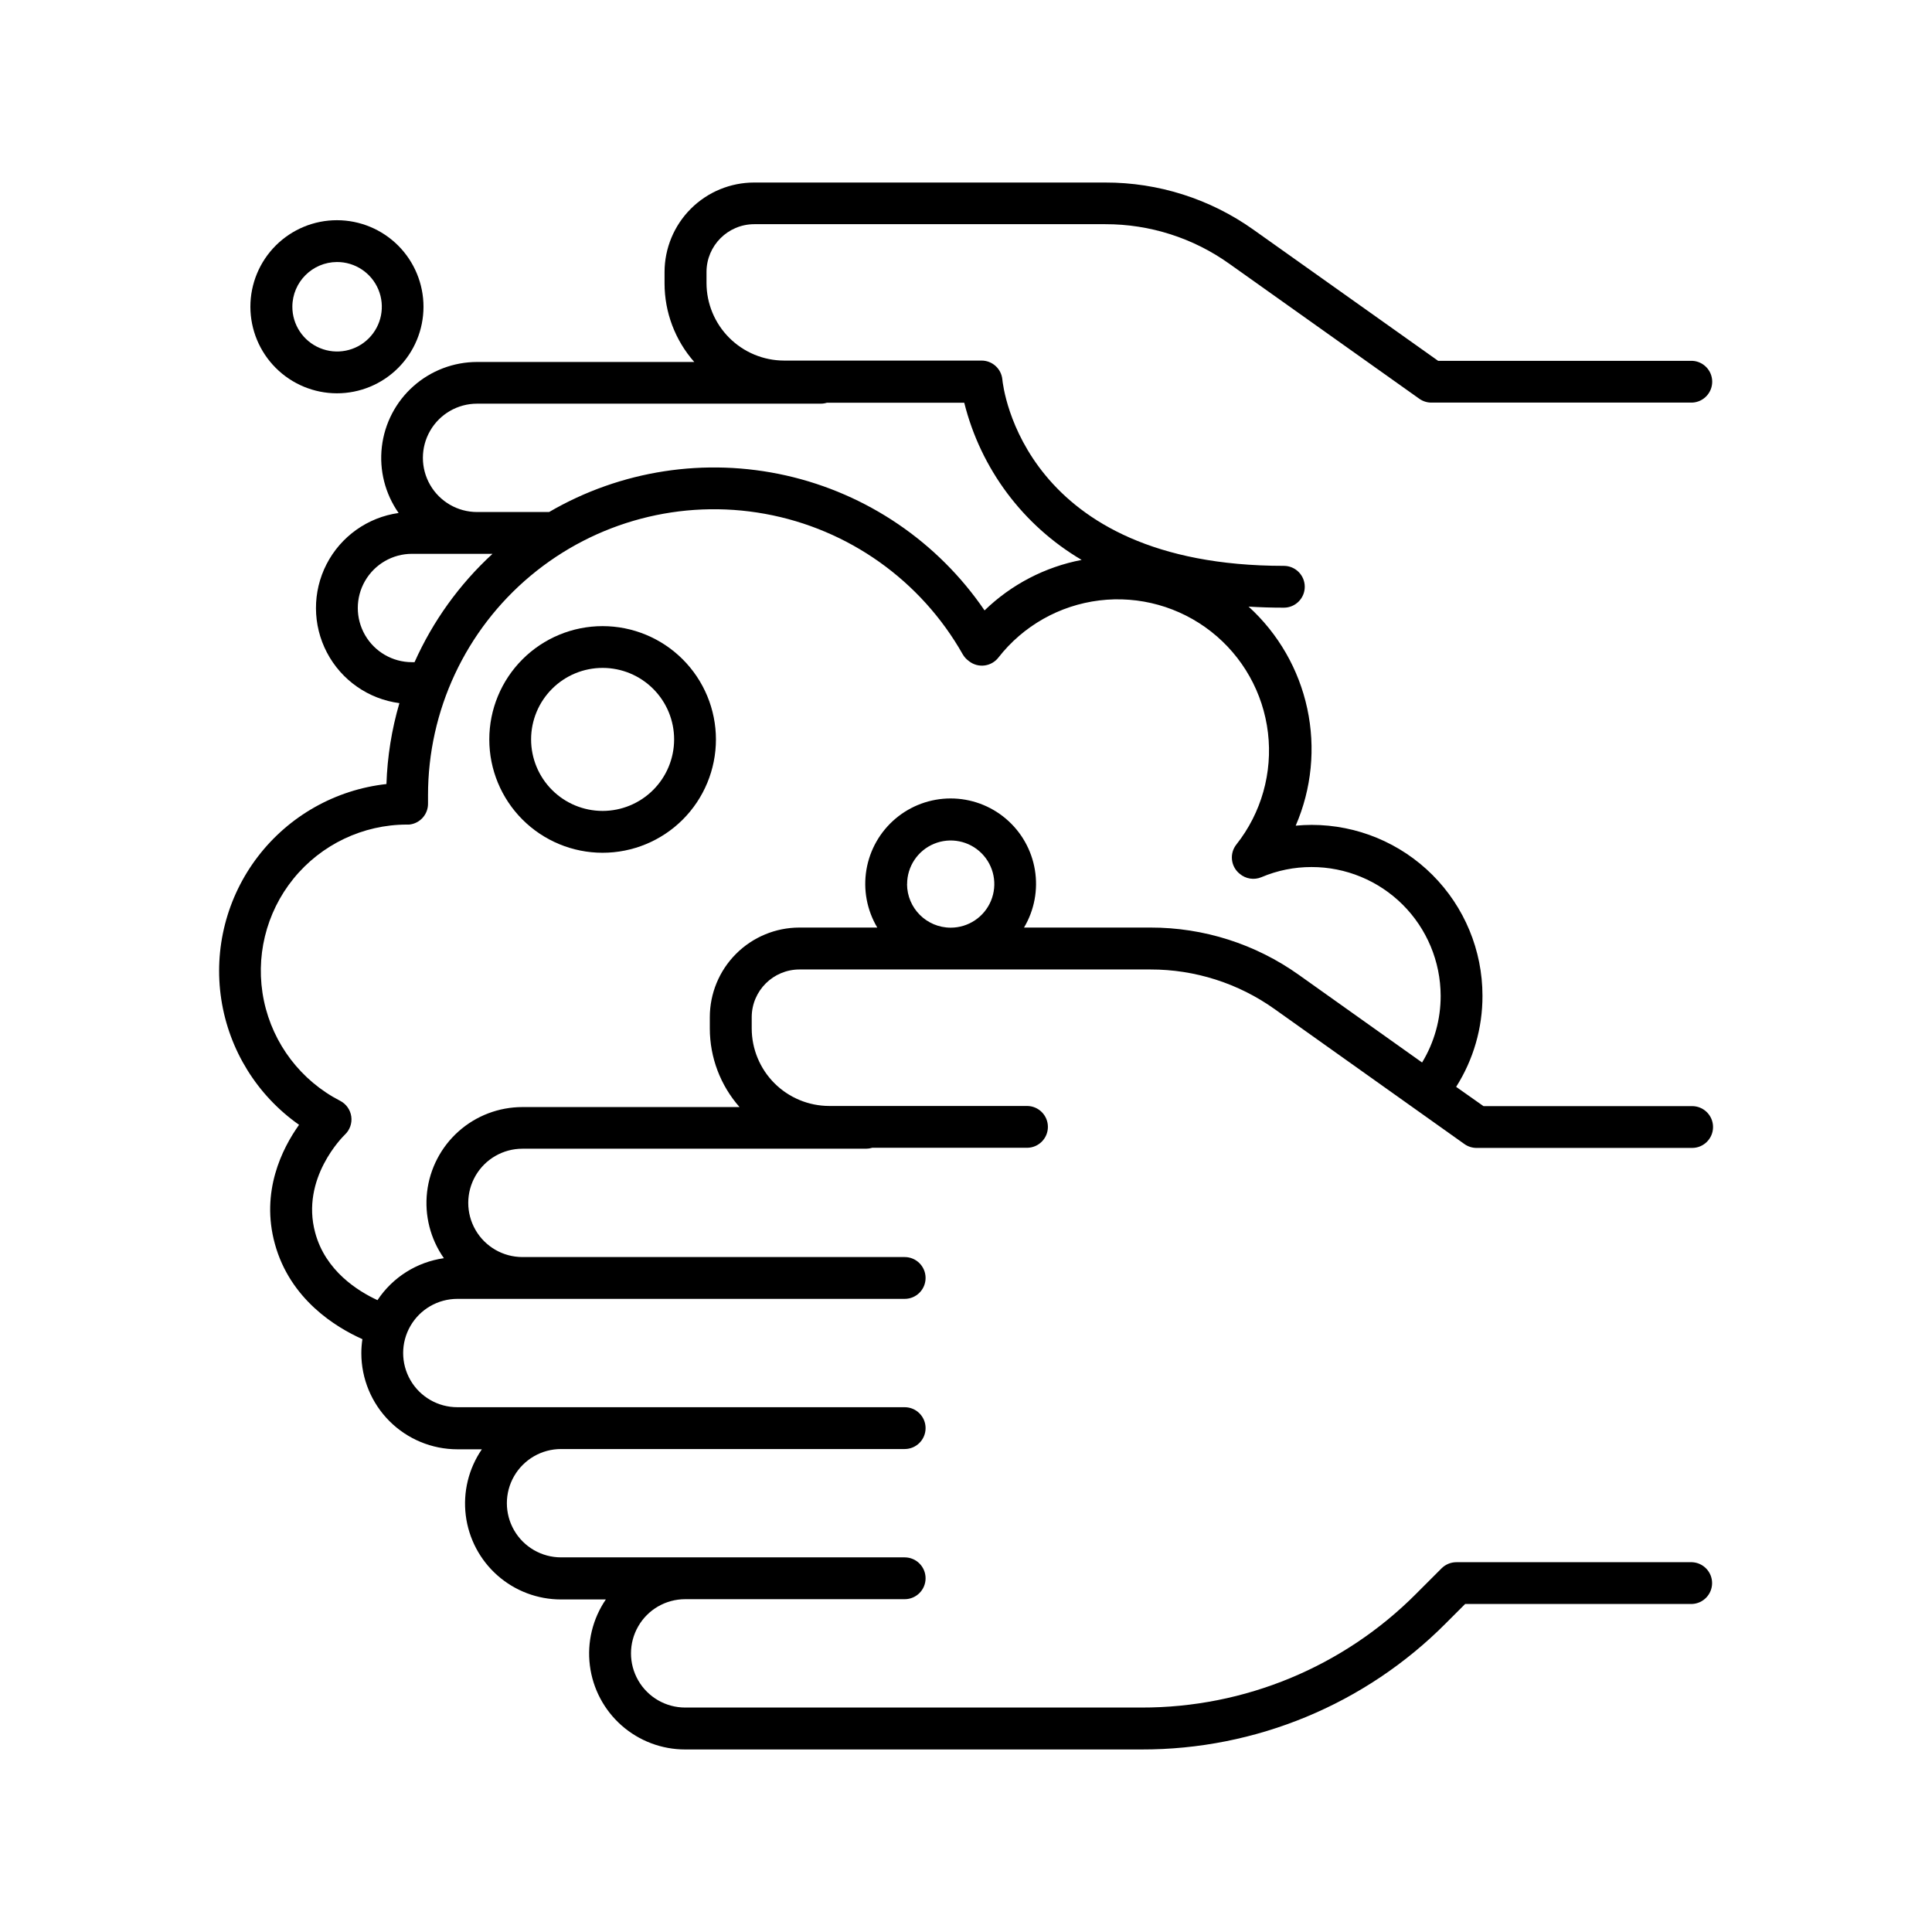 <?xml version="1.0" encoding="UTF-8"?>
<!-- Uploaded to: SVG Repo, www.svgrepo.com, Generator: SVG Repo Mixer Tools -->
<svg fill="#000000" width="800px" height="800px" version="1.1" viewBox="144 144 512 512" xmlns="http://www.w3.org/2000/svg">
 <g>
  <path d="m303.7 309.93c-7.965 0-15.605 3.164-21.234 8.793-5.633 5.633-8.797 13.27-8.797 21.234-0.004 7.965 3.16 15.602 8.789 21.234 5.633 5.633 13.27 8.801 21.234 8.801s15.602-3.16 21.238-8.789c5.633-5.633 8.797-13.27 8.801-21.234-0.004-7.965-3.168-15.602-8.801-21.234-5.629-5.633-13.266-8.801-21.23-8.805zm0 48.973c-5.027 0-9.852-1.996-13.406-5.555-3.551-3.555-5.547-8.375-5.547-13.402 0-5.027 2-9.848 5.559-13.402 3.555-3.555 8.379-5.547 13.406-5.543 5.027 0.004 9.848 2.004 13.398 5.562 3.555 3.559 5.547 8.379 5.539 13.406-0.008 5.023-2.008 9.836-5.562 13.383-3.551 3.551-8.367 5.547-13.387 5.551z"/>
  <path d="m233.28 248.23c6.086 0.004 11.922-2.41 16.223-6.711 4.305-4.301 6.723-10.133 6.727-16.219 0-6.082-2.414-11.918-6.715-16.223-4.301-4.301-10.137-6.719-16.219-6.719-6.086-0.004-11.918 2.414-16.223 6.715-4.301 4.301-6.719 10.137-6.719 16.219 0.008 6.082 2.426 11.91 6.723 16.207 4.297 4.301 10.125 6.723 16.203 6.731zm0-34.793c4.805-0.02 9.148 2.863 10.996 7.297 1.848 4.434 0.836 9.547-2.562 12.945-3.394 3.398-8.508 4.406-12.941 2.559-4.438-1.848-7.32-6.188-7.297-10.992 0.035-6.508 5.301-11.77 11.805-11.809z"/>
  <path d="m355.86 400.92h93.027c11.789-0.016 23.285 3.652 32.887 10.492l50.371 35.816c0.945 0.652 2.07 0.996 3.219 0.984h57.07c3.059 0 5.539-2.481 5.539-5.539 0-3.062-2.481-5.539-5.539-5.539h-55.301l-7.242-5.109c4.586-7.223 7.004-15.602 6.977-24.156 0-12.004-4.769-23.52-13.258-32.008s-20-13.258-32.008-13.258c-1.426 0-2.832 0.078-4.231 0.207 4.234-9.77 5.305-20.621 3.066-31.031-2.238-10.41-7.676-19.859-15.551-27.023 3 0.188 6.109 0.285 9.348 0.285 3.059 0 5.539-2.481 5.539-5.539 0-3.062-2.481-5.543-5.539-5.543-69.059 0-74.41-47.359-74.598-49.359v0.004c-0.254-2.859-2.652-5.051-5.519-5.047h-52.332c-5.449-0.008-10.676-2.18-14.527-6.035-3.856-3.856-6.023-9.082-6.027-14.531v-2.922c0.012-6.984 5.672-12.645 12.652-12.656h93.031c11.789-0.023 23.289 3.648 32.883 10.5l50.383 35.797c0.941 0.652 2.062 1 3.207 0.984h69.059c2.965-0.125 5.305-2.566 5.305-5.535s-2.34-5.41-5.305-5.535h-67.328l-48.934-34.746c-11.477-8.168-25.223-12.539-39.312-12.504h-93.027c-6.289 0.004-12.32 2.504-16.773 6.953-4.449 4.449-6.953 10.48-6.961 16.77v3.031c0.008 7.66 2.809 15.055 7.875 20.801h-57.547c-6.231 0-12.246 2.293-16.902 6.438-4.656 4.144-7.625 9.859-8.344 16.051-0.719 6.191 0.863 12.43 4.445 17.531-8.191 1.148-15.312 6.207-19.094 13.562-3.781 7.359-3.742 16.098 0.098 23.422 3.84 7.328 11 12.328 19.203 13.406-2.043 6.977-3.195 14.18-3.434 21.441-13.496 1.496-25.793 8.434-34.055 19.207-8.262 10.773-11.77 24.453-9.711 37.871 2.059 13.422 9.5 25.422 20.609 33.227-4.504 6.324-10.211 17.73-6.414 31.535 4.043 14.762 16.176 22.129 23.203 25.27-0.191 1.242-0.285 2.492-0.285 3.75 0.008 6.742 2.691 13.207 7.457 17.977 4.769 4.769 11.234 7.453 17.98 7.461h6.504c-3.512 5.113-5.027 11.336-4.266 17.496 0.762 6.156 3.75 11.82 8.398 15.93 4.648 4.106 10.641 6.371 16.844 6.367h11.879c-3.496 5.117-5.004 11.34-4.234 17.492 0.77 6.148 3.762 11.809 8.414 15.91 4.648 4.098 10.637 6.356 16.84 6.352h120.92c30.285 0.074 59.344-11.973 80.688-33.457l5.098-5.098h60.133c2.965-0.125 5.309-2.566 5.309-5.535s-2.344-5.41-5.309-5.535h-62.434c-1.477-0.004-2.891 0.574-3.938 1.613l-6.723 6.723h0.004c-19.27 19.379-45.488 30.242-72.816 30.18h-120.93c-5.133 0-9.871-2.738-12.434-7.18-2.566-4.441-2.566-9.914 0-14.355 2.562-4.445 7.301-7.18 12.434-7.18h58.176-0.004c3.059 0 5.539-2.481 5.539-5.539 0-3.062-2.481-5.543-5.539-5.543h-91.07c-5.129 0-9.867-2.734-12.434-7.176-2.562-4.441-2.562-9.914 0-14.355 2.566-4.445 7.305-7.18 12.434-7.18h91.07c3.059 0 5.539-2.481 5.539-5.539 0-3.062-2.481-5.543-5.539-5.543h-118.55c-5.129 0-9.871-2.734-12.434-7.176-2.566-4.441-2.566-9.914 0-14.355 2.562-4.445 7.305-7.18 12.434-7.18h118.55c3.059 0 5.539-2.481 5.539-5.539 0-3.062-2.481-5.543-5.539-5.543h-101.3c-5.129 0-9.871-2.734-12.434-7.176-2.566-4.441-2.566-9.914 0-14.359 2.562-4.441 7.305-7.176 12.434-7.176h91.078c0.551-0.004 1.098-0.086 1.625-0.246h41.012c3.059 0 5.539-2.481 5.539-5.539 0-3.062-2.481-5.543-5.539-5.543h-52.398c-5.449-0.004-10.676-2.172-14.531-6.023-3.852-3.856-6.019-9.082-6.023-14.531v-3.039c0.047-6.957 5.695-12.57 12.652-12.578zm28.535-22.633v0.004c0-4.676 2.816-8.887 7.133-10.676 4.316-1.785 9.285-0.797 12.59 2.504 3.305 3.305 4.293 8.273 2.504 12.59-1.789 4.316-6 7.133-10.672 7.133-6.383 0-11.562-5.168-11.574-11.551zm-113.96-127.31h91.07c0.551 0 1.098-0.082 1.625-0.246h36.406c4.367 17.496 15.578 32.504 31.113 41.652-9.695 1.859-18.641 6.508-25.73 13.383-12.371-18.137-31.156-30.91-52.57-35.75-21.414-4.836-43.867-1.383-62.832 9.676h-19.09c-5.129 0-9.871-2.738-12.434-7.18-2.566-4.441-2.566-9.914 0-14.355 2.562-4.441 7.305-7.18 12.434-7.18zm-17.258 68.508c-5.129 0-9.867-2.738-12.434-7.18-2.566-4.441-2.566-9.914 0-14.355 2.566-4.441 7.305-7.18 12.434-7.18h21.344c-8.773 8.062-15.805 17.836-20.664 28.715zm86.797 117.9h-57.531c-6.238 0-12.258 2.293-16.918 6.441-4.656 4.152-7.625 9.867-8.344 16.062-0.715 6.199 0.871 12.441 4.457 17.547-7.188 1.02-13.594 5.066-17.602 11.117-5.176-2.391-13.777-7.742-16.5-17.852-3.938-14.434 7.418-25.586 7.871-26.016 1.305-1.23 1.934-3.023 1.684-4.801-0.25-1.781-1.348-3.328-2.945-4.152-10.379-5.34-17.801-15.074-20.199-26.496-2.398-11.422 0.477-23.32 7.832-32.383 7.359-9.062 18.406-14.328 30.078-14.332h0.59c2.879-0.293 5.047-2.746 4.981-5.637v-2.106c-0.016-22.477 9.949-43.801 27.199-58.207s40.008-20.414 62.121-16.395c22.113 4.019 41.301 17.652 52.375 37.207 0.398 0.695 0.938 1.297 1.586 1.762l0.117 0.098c1.16 0.902 2.629 1.305 4.086 1.117 1.457-0.184 2.781-0.938 3.68-2.102 6.555-8.398 16.18-13.844 26.758-15.137 10.578-1.289 21.23 1.684 29.613 8.262 8.379 6.578 13.801 16.223 15.059 26.805 1.258 10.578-1.742 21.227-8.348 29.586-1.91 2.383-1.535 5.867 0.848 7.785 1.594 1.367 3.828 1.719 5.766 0.906 4.207-1.785 8.727-2.699 13.293-2.688 9.055-0.004 17.738 3.582 24.148 9.973 6.41 6.391 10.027 15.062 10.059 24.113 0.023 6.246-1.68 12.375-4.922 17.711l-32.648-23.211c-11.477-8.18-25.219-12.566-39.312-12.547h-33.535c2.742-4.602 3.762-10.027 2.879-15.309-0.879-5.285-3.609-10.082-7.695-13.543-4.086-3.465-9.27-5.363-14.625-5.363s-10.539 1.898-14.629 5.363c-4.086 3.461-6.812 8.258-7.695 13.543-0.883 5.281 0.137 10.707 2.879 15.309h-20.664c-6.289 0.012-12.32 2.516-16.766 6.969-4.449 4.449-6.945 10.484-6.949 16.773v3.043c0.012 7.652 2.809 15.039 7.871 20.781z"/>
 </g>
</svg>